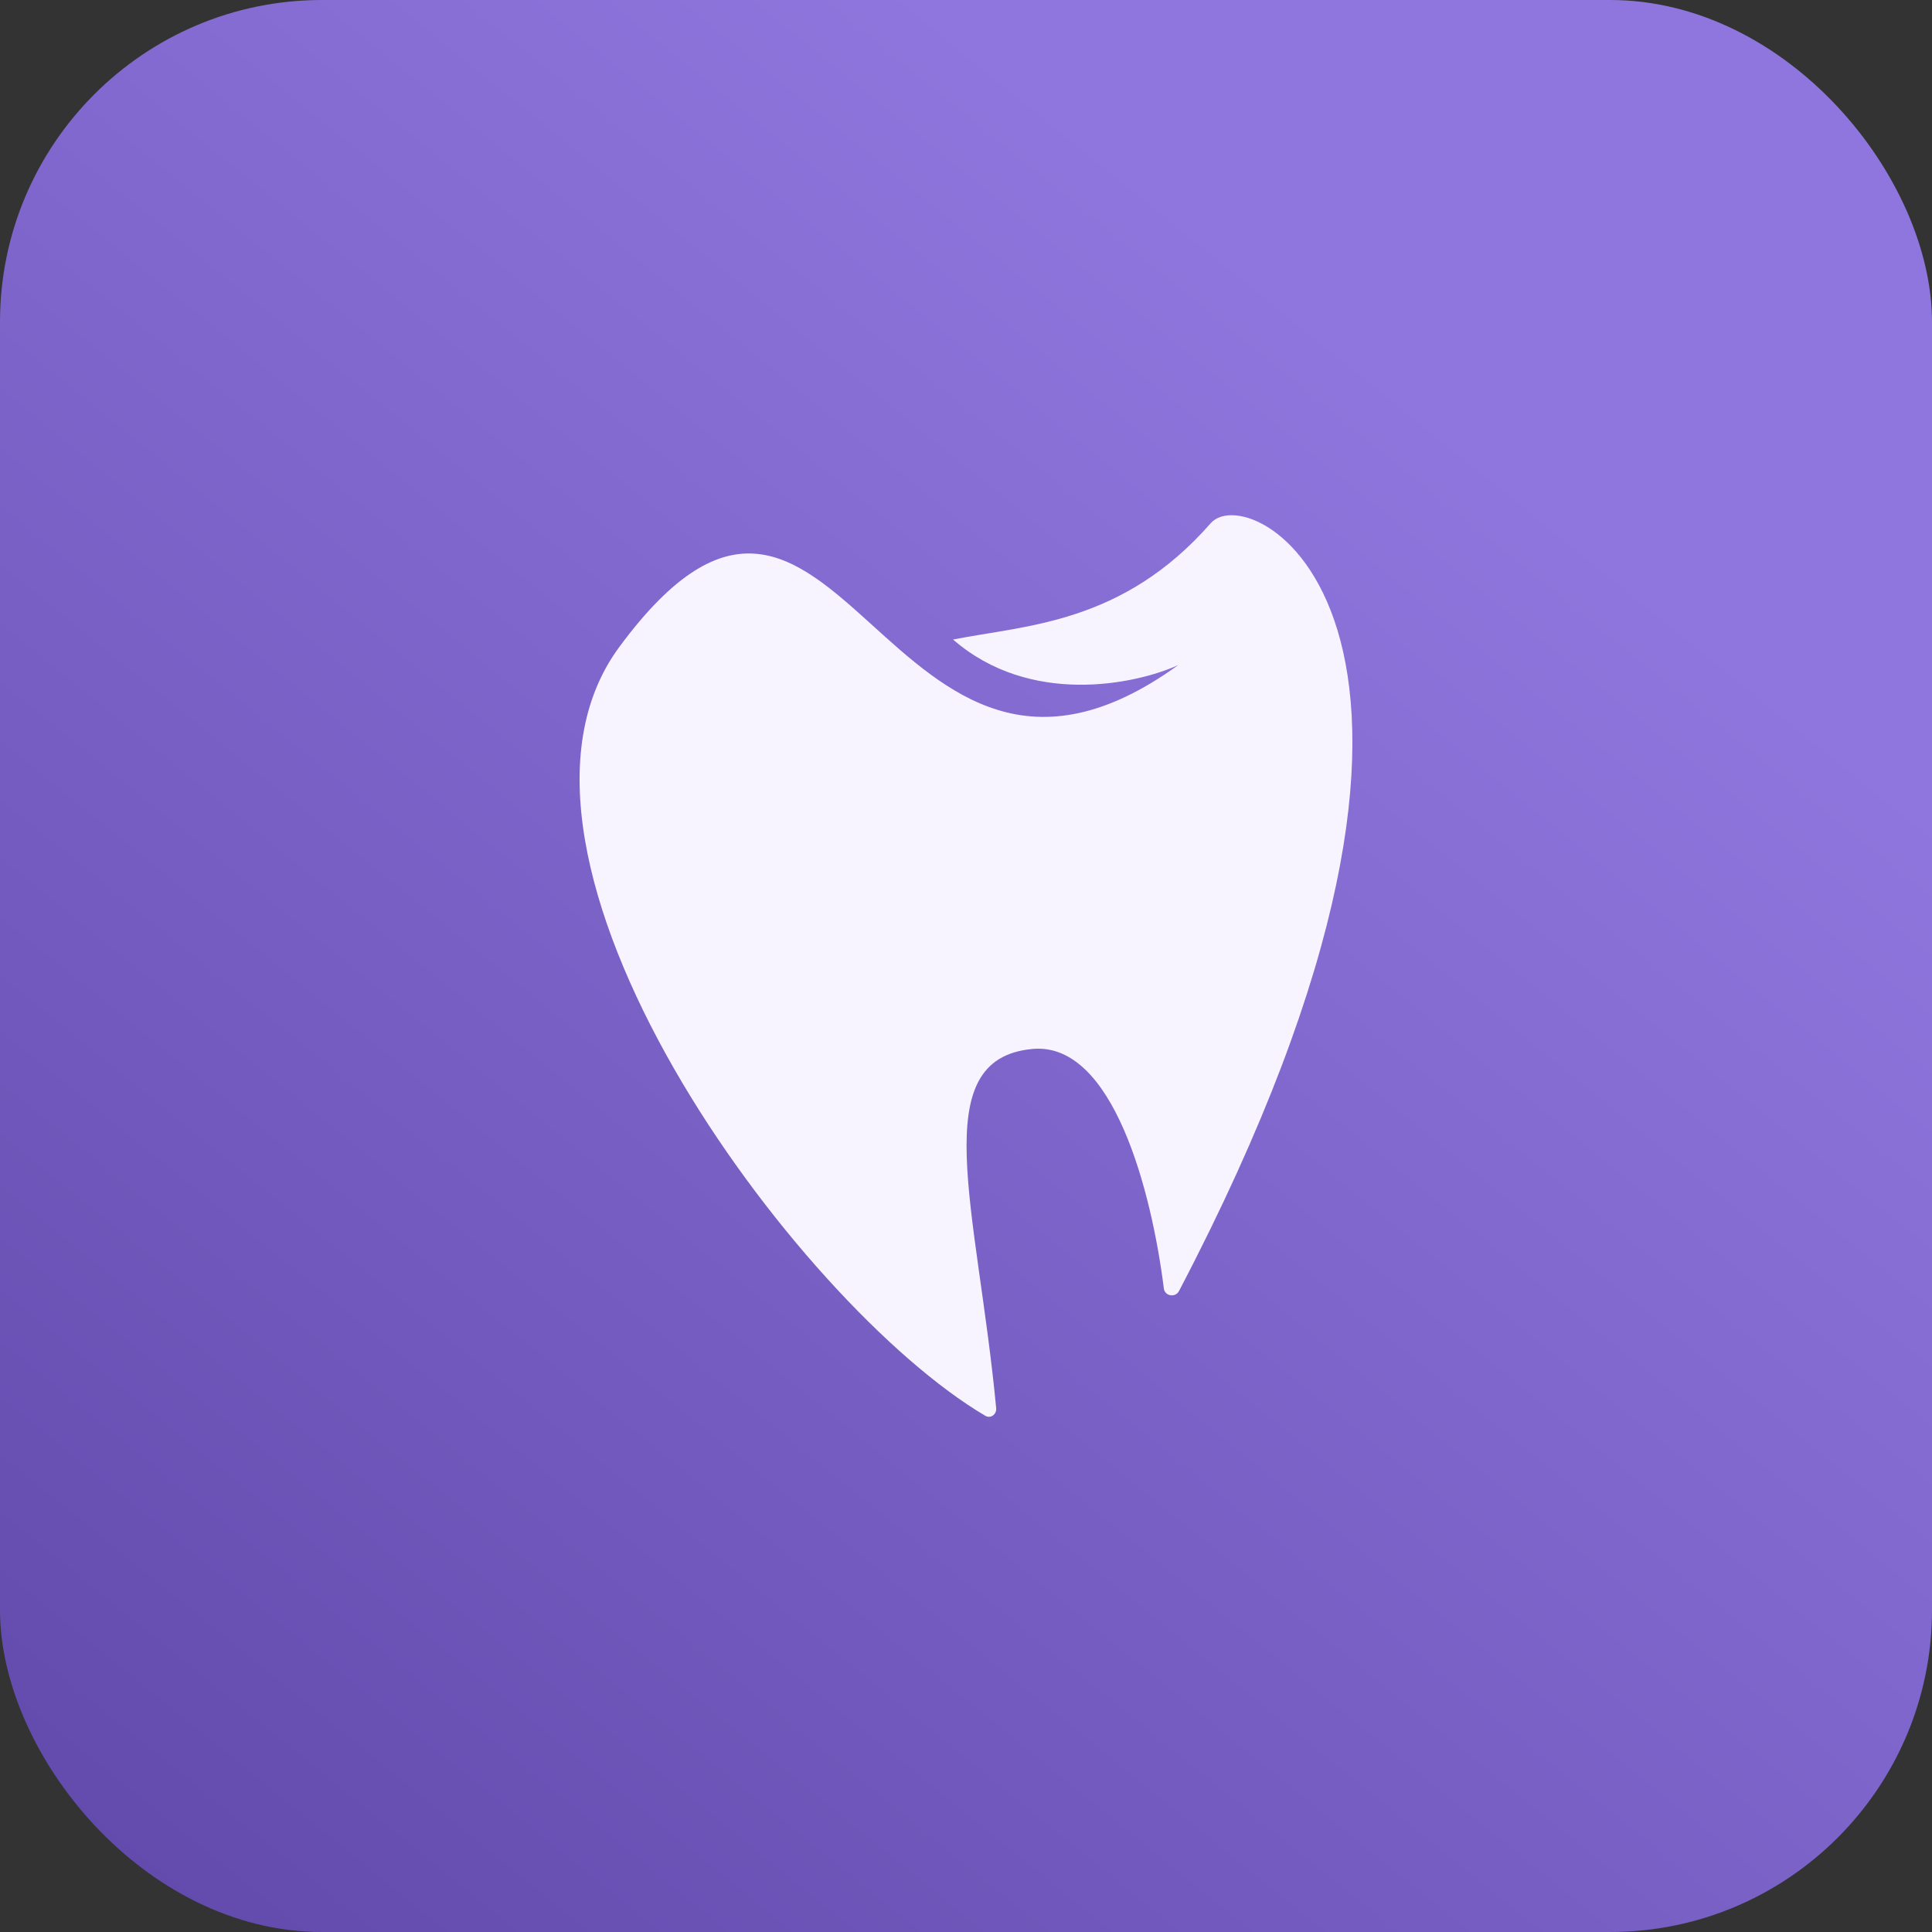 <?xml version="1.0" encoding="UTF-8"?> <svg xmlns="http://www.w3.org/2000/svg" width="60" height="60" viewBox="0 0 60 60" fill="none"><rect x="0" y="0" width="60" height="60" fill="#333333" stroke="none"/><rect width="60" height="60" rx="10" fill="url(#paint0_linear_94_262)"></rect><path d="M37.599 16.25C34.861 19.377 31.867 19.413 29.598 19.861C31.99 21.942 35.255 21.258 36.589 20.656C27.457 27.247 26.059 10.839 19.232 20.094C14.451 26.575 24.722 40.506 30.599 43.968C30.763 44.066 30.955 43.926 30.937 43.731C30.349 37.533 28.712 32.884 32.066 32.576C34.573 32.346 35.769 37.024 36.144 40.013C36.175 40.257 36.503 40.309 36.616 40.092C47.381 19.534 38.896 14.768 37.599 16.25Z" fill="#F7F4FF"></path><defs><linearGradient id="paint0_linear_94_262" x1="44.25" y1="12.375" x2="4.125" y2="61.875" gradientUnits="userSpaceOnUse"><stop stop-color="#8F76DE"></stop><stop offset="1" stop-color="#6149AB"></stop></linearGradient></defs></svg> 